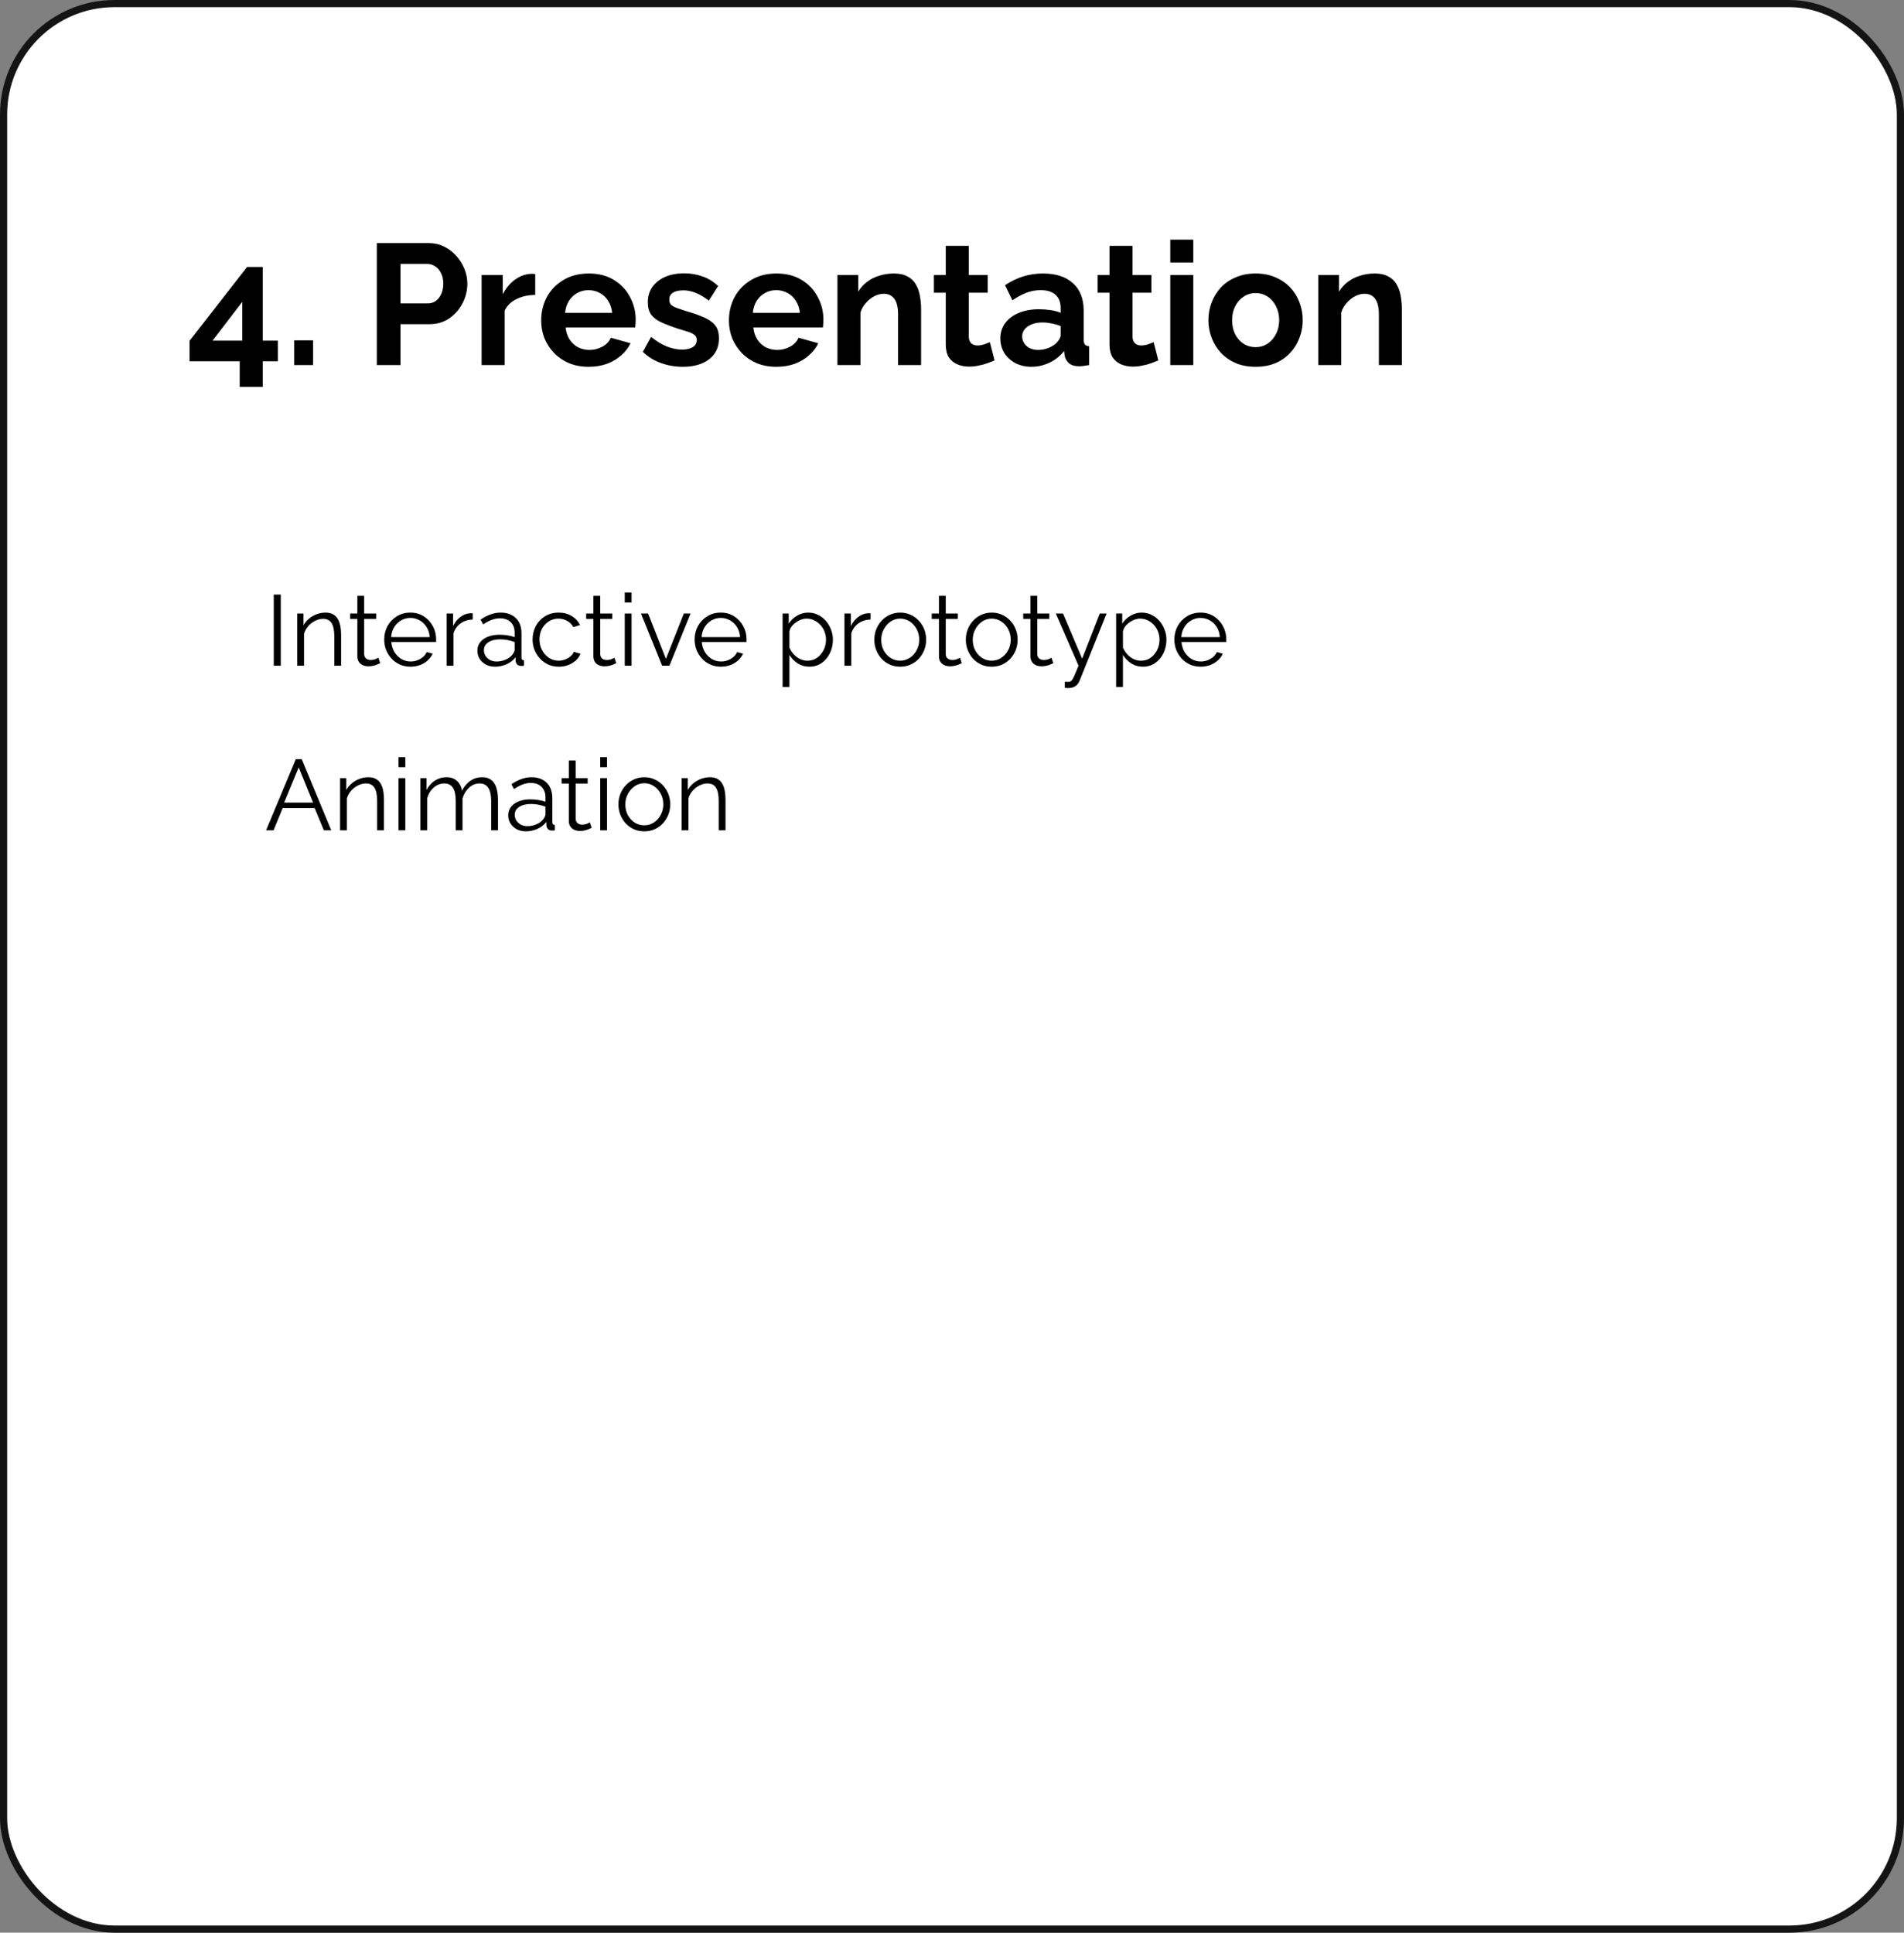 <?xml version="1.0" encoding="UTF-8"?> <svg xmlns="http://www.w3.org/2000/svg" width="266" height="270" viewBox="0 0 266 270" fill="none"><rect x="0" y="0" width="266" height="270" fill="#808080" stroke="none"/> <rect x="0.5" y="0.5" width="265" height="269" rx="15.5" fill="white"></rect> <rect x="0.5" y="0.5" width="265" height="269" rx="15.5" stroke="#151414"></rect> <path d="M38.246 93V83.06H39.226V93H38.246ZM47.655 93H46.703V88.926C46.703 88.067 46.577 87.442 46.325 87.05C46.073 86.649 45.676 86.448 45.135 86.448C44.761 86.448 44.393 86.541 44.029 86.728C43.665 86.905 43.343 87.153 43.063 87.47C42.792 87.778 42.596 88.133 42.475 88.534V93H41.523V85.706H42.391V87.358C42.587 87.003 42.843 86.695 43.161 86.434C43.478 86.163 43.837 85.953 44.239 85.804C44.64 85.655 45.055 85.58 45.485 85.58C45.886 85.58 46.227 85.655 46.507 85.804C46.787 85.953 47.011 86.168 47.179 86.448C47.347 86.719 47.468 87.05 47.543 87.442C47.617 87.825 47.655 88.254 47.655 88.73V93ZM53.116 92.65C53.042 92.678 52.925 92.729 52.766 92.804C52.608 92.879 52.416 92.944 52.192 93C51.968 93.056 51.726 93.084 51.464 93.084C51.194 93.084 50.937 93.033 50.694 92.93C50.461 92.827 50.274 92.673 50.134 92.468C49.994 92.253 49.924 91.992 49.924 91.684V86.462H48.916V85.706H49.924V83.242H50.876V85.706H52.556V86.462H50.876V91.418C50.895 91.679 50.988 91.875 51.156 92.006C51.334 92.137 51.534 92.202 51.758 92.202C52.02 92.202 52.258 92.16 52.472 92.076C52.687 91.983 52.818 91.917 52.864 91.88L53.116 92.65ZM57.333 93.14C56.81 93.14 56.325 93.042 55.877 92.846C55.429 92.641 55.041 92.365 54.715 92.02C54.388 91.665 54.132 91.259 53.945 90.802C53.767 90.345 53.679 89.855 53.679 89.332C53.679 88.651 53.833 88.025 54.141 87.456C54.458 86.887 54.892 86.434 55.443 86.098C55.993 85.753 56.619 85.58 57.319 85.58C58.038 85.58 58.663 85.753 59.195 86.098C59.736 86.443 60.161 86.901 60.469 87.47C60.777 88.03 60.931 88.646 60.931 89.318C60.931 89.393 60.931 89.467 60.931 89.542C60.931 89.607 60.926 89.659 60.917 89.696H54.673C54.719 90.219 54.864 90.685 55.107 91.096C55.359 91.497 55.681 91.819 56.073 92.062C56.474 92.295 56.908 92.412 57.375 92.412C57.851 92.412 58.299 92.291 58.719 92.048C59.148 91.805 59.447 91.488 59.615 91.096L60.441 91.32C60.291 91.665 60.063 91.978 59.755 92.258C59.447 92.538 59.083 92.757 58.663 92.916C58.252 93.065 57.809 93.14 57.333 93.14ZM54.645 89.01H60.035C59.998 88.478 59.853 88.011 59.601 87.61C59.358 87.209 59.036 86.896 58.635 86.672C58.243 86.439 57.809 86.322 57.333 86.322C56.857 86.322 56.423 86.439 56.031 86.672C55.639 86.896 55.317 87.213 55.065 87.624C54.822 88.025 54.682 88.487 54.645 89.01ZM66.04 86.546C65.405 86.565 64.845 86.742 64.36 87.078C63.884 87.414 63.548 87.876 63.352 88.464V93H62.4V85.706H63.296V87.456C63.548 86.943 63.879 86.527 64.29 86.21C64.71 85.893 65.153 85.715 65.62 85.678C65.713 85.669 65.792 85.664 65.858 85.664C65.932 85.664 65.993 85.669 66.04 85.678V86.546ZM66.692 90.9C66.692 90.443 66.823 90.051 67.085 89.724C67.346 89.388 67.705 89.131 68.162 88.954C68.629 88.767 69.166 88.674 69.772 88.674C70.127 88.674 70.496 88.702 70.879 88.758C71.261 88.814 71.602 88.898 71.9 89.01V88.394C71.9 87.778 71.719 87.288 71.355 86.924C70.99 86.56 70.487 86.378 69.843 86.378C69.451 86.378 69.063 86.453 68.68 86.602C68.307 86.742 67.915 86.952 67.504 87.232L67.141 86.56C67.617 86.233 68.083 85.991 68.54 85.832C68.998 85.664 69.465 85.58 69.941 85.58C70.837 85.58 71.546 85.837 72.069 86.35C72.591 86.863 72.853 87.573 72.853 88.478V91.852C72.853 91.983 72.88 92.081 72.936 92.146C72.993 92.202 73.081 92.235 73.203 92.244V93C73.1 93.009 73.011 93.019 72.936 93.028C72.862 93.037 72.806 93.037 72.769 93.028C72.535 93.019 72.358 92.944 72.237 92.804C72.115 92.664 72.05 92.515 72.04 92.356L72.026 91.824C71.7 92.244 71.275 92.571 70.752 92.804C70.23 93.028 69.698 93.14 69.156 93.14C68.69 93.14 68.265 93.042 67.882 92.846C67.509 92.641 67.215 92.37 67.001 92.034C66.795 91.689 66.692 91.311 66.692 90.9ZM71.579 91.46C71.681 91.329 71.76 91.203 71.817 91.082C71.873 90.961 71.9 90.853 71.9 90.76V89.696C71.583 89.575 71.252 89.481 70.906 89.416C70.57 89.351 70.23 89.318 69.885 89.318C69.203 89.318 68.653 89.453 68.233 89.724C67.812 89.995 67.603 90.363 67.603 90.83C67.603 91.101 67.672 91.357 67.812 91.6C67.953 91.833 68.158 92.029 68.428 92.188C68.699 92.337 69.016 92.412 69.38 92.412C69.838 92.412 70.263 92.323 70.654 92.146C71.056 91.969 71.364 91.74 71.579 91.46ZM78.073 93.14C77.541 93.14 77.051 93.042 76.603 92.846C76.165 92.641 75.777 92.361 75.441 92.006C75.115 91.651 74.858 91.245 74.671 90.788C74.494 90.331 74.405 89.845 74.405 89.332C74.405 88.641 74.559 88.011 74.867 87.442C75.175 86.873 75.605 86.42 76.155 86.084C76.706 85.748 77.341 85.58 78.059 85.58C78.741 85.58 79.343 85.739 79.865 86.056C80.388 86.364 80.775 86.784 81.027 87.316L80.103 87.61C79.898 87.237 79.609 86.947 79.235 86.742C78.871 86.527 78.465 86.42 78.017 86.42C77.532 86.42 77.089 86.546 76.687 86.798C76.286 87.05 75.964 87.395 75.721 87.834C75.488 88.273 75.371 88.772 75.371 89.332C75.371 89.883 75.493 90.382 75.735 90.83C75.978 91.278 76.3 91.637 76.701 91.908C77.103 92.169 77.546 92.3 78.031 92.3C78.349 92.3 78.652 92.244 78.941 92.132C79.24 92.02 79.497 91.871 79.711 91.684C79.935 91.488 80.085 91.278 80.159 91.054L81.097 91.334C80.967 91.679 80.747 91.992 80.439 92.272C80.141 92.543 79.786 92.757 79.375 92.916C78.974 93.065 78.54 93.14 78.073 93.14ZM86.093 92.65C86.018 92.678 85.902 92.729 85.743 92.804C85.584 92.879 85.393 92.944 85.169 93C84.945 93.056 84.702 93.084 84.441 93.084C84.17 93.084 83.914 93.033 83.671 92.93C83.438 92.827 83.251 92.673 83.111 92.468C82.971 92.253 82.901 91.992 82.901 91.684V86.462H81.893V85.706H82.901V83.242H83.853V85.706H85.533V86.462H83.853V91.418C83.872 91.679 83.965 91.875 84.133 92.006C84.31 92.137 84.511 92.202 84.735 92.202C84.996 92.202 85.234 92.16 85.449 92.076C85.664 91.983 85.794 91.917 85.841 91.88L86.093 92.65ZM87.282 93V85.706H88.234V93H87.282ZM87.282 84.18V82.78H88.234V84.18H87.282ZM92.501 93L89.547 85.706H90.541L93.033 92.048L95.539 85.706H96.477L93.523 93H92.501ZM100.7 93.14C100.177 93.14 99.692 93.042 99.244 92.846C98.796 92.641 98.409 92.365 98.082 92.02C97.755 91.665 97.499 91.259 97.312 90.802C97.135 90.345 97.046 89.855 97.046 89.332C97.046 88.651 97.2 88.025 97.508 87.456C97.825 86.887 98.259 86.434 98.81 86.098C99.361 85.753 99.986 85.58 100.686 85.58C101.405 85.58 102.03 85.753 102.562 86.098C103.103 86.443 103.528 86.901 103.836 87.47C104.144 88.03 104.298 88.646 104.298 89.318C104.298 89.393 104.298 89.467 104.298 89.542C104.298 89.607 104.293 89.659 104.284 89.696H98.04C98.087 90.219 98.231 90.685 98.474 91.096C98.726 91.497 99.048 91.819 99.44 92.062C99.841 92.295 100.275 92.412 100.742 92.412C101.218 92.412 101.666 92.291 102.086 92.048C102.515 91.805 102.814 91.488 102.982 91.096L103.808 91.32C103.659 91.665 103.43 91.978 103.122 92.258C102.814 92.538 102.45 92.757 102.03 92.916C101.619 93.065 101.176 93.14 100.7 93.14ZM98.012 89.01H103.402C103.365 88.478 103.22 88.011 102.968 87.61C102.725 87.209 102.403 86.896 102.002 86.672C101.61 86.439 101.176 86.322 100.7 86.322C100.224 86.322 99.79 86.439 99.398 86.672C99.006 86.896 98.684 87.213 98.432 87.624C98.189 88.025 98.049 88.487 98.012 89.01ZM113.059 93.14C112.452 93.14 111.906 92.981 111.421 92.664C110.945 92.347 110.567 91.955 110.287 91.488V95.982H109.335V85.706H110.189V87.12C110.478 86.663 110.866 86.294 111.351 86.014C111.836 85.725 112.354 85.58 112.905 85.58C113.409 85.58 113.871 85.687 114.291 85.902C114.711 86.107 115.075 86.387 115.383 86.742C115.691 87.097 115.929 87.503 116.097 87.96C116.274 88.408 116.363 88.875 116.363 89.36C116.363 90.041 116.223 90.671 115.943 91.25C115.672 91.819 115.29 92.277 114.795 92.622C114.3 92.967 113.722 93.14 113.059 93.14ZM112.793 92.3C113.194 92.3 113.554 92.221 113.871 92.062C114.188 91.894 114.459 91.67 114.683 91.39C114.916 91.11 115.094 90.797 115.215 90.452C115.336 90.097 115.397 89.733 115.397 89.36C115.397 88.968 115.327 88.595 115.187 88.24C115.056 87.885 114.865 87.573 114.613 87.302C114.361 87.031 114.072 86.817 113.745 86.658C113.418 86.499 113.064 86.42 112.681 86.42C112.438 86.42 112.186 86.467 111.925 86.56C111.664 86.653 111.412 86.789 111.169 86.966C110.936 87.134 110.74 87.325 110.581 87.54C110.422 87.755 110.324 87.983 110.287 88.226V90.466C110.436 90.811 110.637 91.124 110.889 91.404C111.141 91.675 111.43 91.894 111.757 92.062C112.093 92.221 112.438 92.3 112.793 92.3ZM121.616 86.546C120.981 86.565 120.421 86.742 119.936 87.078C119.46 87.414 119.124 87.876 118.928 88.464V93H117.976V85.706H118.872V87.456C119.124 86.943 119.455 86.527 119.866 86.21C120.286 85.893 120.729 85.715 121.196 85.678C121.289 85.669 121.368 85.664 121.434 85.664C121.508 85.664 121.569 85.669 121.616 85.678V86.546ZM125.76 93.14C125.237 93.14 124.752 93.042 124.304 92.846C123.865 92.641 123.482 92.365 123.156 92.02C122.838 91.665 122.591 91.264 122.414 90.816C122.236 90.359 122.148 89.878 122.148 89.374C122.148 88.851 122.236 88.366 122.414 87.918C122.591 87.461 122.843 87.059 123.17 86.714C123.496 86.359 123.879 86.084 124.318 85.888C124.766 85.683 125.251 85.58 125.774 85.58C126.296 85.58 126.777 85.683 127.216 85.888C127.654 86.084 128.037 86.359 128.364 86.714C128.69 87.059 128.942 87.461 129.12 87.918C129.297 88.366 129.386 88.851 129.386 89.374C129.386 89.878 129.297 90.359 129.12 90.816C128.942 91.264 128.69 91.665 128.364 92.02C128.046 92.365 127.664 92.641 127.216 92.846C126.777 93.042 126.292 93.14 125.76 93.14ZM123.114 89.388C123.114 89.929 123.23 90.424 123.464 90.872C123.706 91.311 124.028 91.661 124.43 91.922C124.831 92.174 125.274 92.3 125.76 92.3C126.245 92.3 126.688 92.169 127.09 91.908C127.491 91.647 127.813 91.292 128.056 90.844C128.298 90.387 128.42 89.892 128.42 89.36C128.42 88.819 128.298 88.324 128.056 87.876C127.813 87.428 127.491 87.073 127.09 86.812C126.688 86.551 126.245 86.42 125.76 86.42C125.274 86.42 124.831 86.555 124.43 86.826C124.038 87.097 123.72 87.456 123.478 87.904C123.235 88.343 123.114 88.837 123.114 89.388ZM134.368 92.65C134.294 92.678 134.177 92.729 134.018 92.804C133.86 92.879 133.668 92.944 133.444 93C133.22 93.056 132.978 93.084 132.716 93.084C132.446 93.084 132.189 93.033 131.946 92.93C131.713 92.827 131.526 92.673 131.386 92.468C131.246 92.253 131.176 91.992 131.176 91.684V86.462H130.168V85.706H131.176V83.242H132.128V85.706H133.808V86.462H132.128V91.418C132.147 91.679 132.24 91.875 132.408 92.006C132.586 92.137 132.786 92.202 133.01 92.202C133.272 92.202 133.51 92.16 133.724 92.076C133.939 91.983 134.07 91.917 134.116 91.88L134.368 92.65ZM138.543 93.14C138.02 93.14 137.535 93.042 137.087 92.846C136.648 92.641 136.265 92.365 135.939 92.02C135.621 91.665 135.374 91.264 135.197 90.816C135.019 90.359 134.931 89.878 134.931 89.374C134.931 88.851 135.019 88.366 135.197 87.918C135.374 87.461 135.626 87.059 135.953 86.714C136.279 86.359 136.662 86.084 137.101 85.888C137.549 85.683 138.034 85.58 138.557 85.58C139.079 85.58 139.56 85.683 139.999 85.888C140.437 86.084 140.82 86.359 141.147 86.714C141.473 87.059 141.725 87.461 141.903 87.918C142.08 88.366 142.169 88.851 142.169 89.374C142.169 89.878 142.08 90.359 141.903 90.816C141.725 91.264 141.473 91.665 141.147 92.02C140.829 92.365 140.447 92.641 139.999 92.846C139.56 93.042 139.075 93.14 138.543 93.14ZM135.897 89.388C135.897 89.929 136.013 90.424 136.247 90.872C136.489 91.311 136.811 91.661 137.213 91.922C137.614 92.174 138.057 92.3 138.543 92.3C139.028 92.3 139.471 92.169 139.873 91.908C140.274 91.647 140.596 91.292 140.839 90.844C141.081 90.387 141.203 89.892 141.203 89.36C141.203 88.819 141.081 88.324 140.839 87.876C140.596 87.428 140.274 87.073 139.873 86.812C139.471 86.551 139.028 86.42 138.543 86.42C138.057 86.42 137.614 86.555 137.213 86.826C136.821 87.097 136.503 87.456 136.261 87.904C136.018 88.343 135.897 88.837 135.897 89.388ZM147.152 92.65C147.077 92.678 146.96 92.729 146.802 92.804C146.643 92.879 146.452 92.944 146.228 93C146.004 93.056 145.761 93.084 145.5 93.084C145.229 93.084 144.972 93.033 144.73 92.93C144.496 92.827 144.31 92.673 144.17 92.468C144.03 92.253 143.96 91.992 143.96 91.684V86.462H142.952V85.706H143.96V83.242H144.912V85.706H146.592V86.462H144.912V91.418C144.93 91.679 145.024 91.875 145.192 92.006C145.369 92.137 145.57 92.202 145.794 92.202C146.055 92.202 146.293 92.16 146.508 92.076C146.722 91.983 146.853 91.917 146.9 91.88L147.152 92.65ZM148.761 95.24C148.892 95.249 149.018 95.254 149.139 95.254C149.26 95.263 149.349 95.259 149.405 95.24C149.517 95.221 149.624 95.156 149.727 95.044C149.83 94.932 149.951 94.717 150.091 94.4C150.231 94.083 150.427 93.616 150.679 93L147.501 85.706H148.509L151.183 92.02L153.647 85.706H154.599L150.819 95.114C150.754 95.291 150.656 95.455 150.525 95.604C150.394 95.763 150.231 95.884 150.035 95.968C149.848 96.061 149.615 96.113 149.335 96.122C149.251 96.131 149.162 96.131 149.069 96.122C148.985 96.122 148.882 96.113 148.761 96.094V95.24ZM159.653 93.14C159.046 93.14 158.5 92.981 158.015 92.664C157.539 92.347 157.161 91.955 156.881 91.488V95.982H155.929V85.706H156.783V87.12C157.072 86.663 157.46 86.294 157.945 86.014C158.43 85.725 158.948 85.58 159.499 85.58C160.003 85.58 160.465 85.687 160.885 85.902C161.305 86.107 161.669 86.387 161.977 86.742C162.285 87.097 162.523 87.503 162.691 87.96C162.868 88.408 162.957 88.875 162.957 89.36C162.957 90.041 162.817 90.671 162.537 91.25C162.266 91.819 161.884 92.277 161.389 92.622C160.894 92.967 160.316 93.14 159.653 93.14ZM159.387 92.3C159.788 92.3 160.148 92.221 160.465 92.062C160.782 91.894 161.053 91.67 161.277 91.39C161.51 91.11 161.688 90.797 161.809 90.452C161.93 90.097 161.991 89.733 161.991 89.36C161.991 88.968 161.921 88.595 161.781 88.24C161.65 87.885 161.459 87.573 161.207 87.302C160.955 87.031 160.666 86.817 160.339 86.658C160.012 86.499 159.658 86.42 159.275 86.42C159.032 86.42 158.78 86.467 158.519 86.56C158.258 86.653 158.006 86.789 157.763 86.966C157.53 87.134 157.334 87.325 157.175 87.54C157.016 87.755 156.918 87.983 156.881 88.226V90.466C157.03 90.811 157.231 91.124 157.483 91.404C157.735 91.675 158.024 91.894 158.351 92.062C158.687 92.221 159.032 92.3 159.387 92.3ZM167.72 93.14C167.197 93.14 166.712 93.042 166.264 92.846C165.816 92.641 165.428 92.365 165.102 92.02C164.775 91.665 164.518 91.259 164.332 90.802C164.154 90.345 164.066 89.855 164.066 89.332C164.066 88.651 164.22 88.025 164.528 87.456C164.845 86.887 165.279 86.434 165.83 86.098C166.38 85.753 167.006 85.58 167.706 85.58C168.424 85.58 169.05 85.753 169.582 86.098C170.123 86.443 170.548 86.901 170.856 87.47C171.164 88.03 171.318 88.646 171.318 89.318C171.318 89.393 171.318 89.467 171.318 89.542C171.318 89.607 171.313 89.659 171.304 89.696H165.06C165.106 90.219 165.251 90.685 165.494 91.096C165.746 91.497 166.068 91.819 166.46 92.062C166.861 92.295 167.295 92.412 167.762 92.412C168.238 92.412 168.686 92.291 169.106 92.048C169.535 91.805 169.834 91.488 170.002 91.096L170.828 91.32C170.678 91.665 170.45 91.978 170.142 92.258C169.834 92.538 169.47 92.757 169.05 92.916C168.639 93.065 168.196 93.14 167.72 93.14ZM165.032 89.01H170.422C170.384 88.478 170.24 88.011 169.988 87.61C169.745 87.209 169.423 86.896 169.022 86.672C168.63 86.439 168.196 86.322 167.72 86.322C167.244 86.322 166.81 86.439 166.418 86.672C166.026 86.896 165.704 87.213 165.452 87.624C165.209 88.025 165.069 88.487 165.032 89.01ZM41.326 106.06H42.152L46.282 116H45.246L43.958 112.892H39.492L38.218 116H37.168L41.326 106.06ZM43.734 112.122L41.732 107.208L39.702 112.122H43.734ZM53.643 116H52.691V111.926C52.691 111.067 52.565 110.442 52.313 110.05C52.061 109.649 51.664 109.448 51.123 109.448C50.75 109.448 50.381 109.541 50.017 109.728C49.653 109.905 49.331 110.153 49.051 110.47C48.78 110.778 48.584 111.133 48.463 111.534V116H47.511V108.706H48.379V110.358C48.575 110.003 48.832 109.695 49.149 109.434C49.466 109.163 49.826 108.953 50.227 108.804C50.628 108.655 51.044 108.58 51.473 108.58C51.874 108.58 52.215 108.655 52.495 108.804C52.775 108.953 52.999 109.168 53.167 109.448C53.335 109.719 53.456 110.05 53.531 110.442C53.606 110.825 53.643 111.254 53.643 111.73V116ZM55.673 116V108.706H56.625V116H55.673ZM55.673 107.18V105.78H56.625V107.18H55.673ZM69.572 116H68.62V111.926C68.62 111.077 68.484 110.451 68.214 110.05C67.943 109.649 67.542 109.448 67.01 109.448C66.459 109.448 65.965 109.644 65.526 110.036C65.097 110.428 64.793 110.932 64.616 111.548V116H63.664V111.926C63.664 111.067 63.533 110.442 63.272 110.05C63.011 109.649 62.609 109.448 62.068 109.448C61.526 109.448 61.036 109.639 60.598 110.022C60.159 110.405 59.851 110.909 59.674 111.534V116H58.722V108.706H59.59V110.358C59.898 109.789 60.29 109.35 60.766 109.042C61.251 108.734 61.788 108.58 62.376 108.58C62.983 108.58 63.472 108.753 63.846 109.098C64.219 109.443 64.448 109.896 64.532 110.456C64.868 109.84 65.269 109.373 65.736 109.056C66.212 108.739 66.749 108.58 67.346 108.58C67.757 108.58 68.102 108.655 68.382 108.804C68.671 108.953 68.9 109.168 69.068 109.448C69.245 109.719 69.371 110.05 69.446 110.442C69.53 110.825 69.572 111.254 69.572 111.73V116ZM70.999 113.9C70.999 113.443 71.13 113.051 71.391 112.724C71.652 112.388 72.012 112.131 72.469 111.954C72.936 111.767 73.472 111.674 74.079 111.674C74.434 111.674 74.802 111.702 75.185 111.758C75.568 111.814 75.908 111.898 76.207 112.01V111.394C76.207 110.778 76.025 110.288 75.661 109.924C75.297 109.56 74.793 109.378 74.149 109.378C73.757 109.378 73.37 109.453 72.987 109.602C72.614 109.742 72.222 109.952 71.811 110.232L71.447 109.56C71.923 109.233 72.39 108.991 72.847 108.832C73.304 108.664 73.771 108.58 74.247 108.58C75.143 108.58 75.852 108.837 76.375 109.35C76.898 109.863 77.159 110.573 77.159 111.478V114.852C77.159 114.983 77.187 115.081 77.243 115.146C77.299 115.202 77.388 115.235 77.509 115.244V116C77.406 116.009 77.318 116.019 77.243 116.028C77.168 116.037 77.112 116.037 77.075 116.028C76.842 116.019 76.664 115.944 76.543 115.804C76.422 115.664 76.356 115.515 76.347 115.356L76.333 114.824C76.006 115.244 75.582 115.571 75.059 115.804C74.536 116.028 74.004 116.14 73.463 116.14C72.996 116.14 72.572 116.042 72.189 115.846C71.816 115.641 71.522 115.37 71.307 115.034C71.102 114.689 70.999 114.311 70.999 113.9ZM75.885 114.46C75.988 114.329 76.067 114.203 76.123 114.082C76.179 113.961 76.207 113.853 76.207 113.76V112.696C75.89 112.575 75.558 112.481 75.213 112.416C74.877 112.351 74.536 112.318 74.191 112.318C73.51 112.318 72.959 112.453 72.539 112.724C72.119 112.995 71.909 113.363 71.909 113.83C71.909 114.101 71.979 114.357 72.119 114.6C72.259 114.833 72.464 115.029 72.735 115.188C73.006 115.337 73.323 115.412 73.687 115.412C74.144 115.412 74.569 115.323 74.961 115.146C75.362 114.969 75.67 114.74 75.885 114.46ZM82.661 115.65C82.587 115.678 82.47 115.729 82.311 115.804C82.153 115.879 81.961 115.944 81.737 116C81.513 116.056 81.271 116.084 81.009 116.084C80.739 116.084 80.482 116.033 80.239 115.93C80.006 115.827 79.819 115.673 79.679 115.468C79.539 115.253 79.469 114.992 79.469 114.684V109.462H78.461V108.706H79.469V106.242H80.421V108.706H82.101V109.462H80.421V114.418C80.44 114.679 80.533 114.875 80.701 115.006C80.879 115.137 81.079 115.202 81.303 115.202C81.565 115.202 81.803 115.16 82.017 115.076C82.232 114.983 82.363 114.917 82.409 114.88L82.661 115.65ZM83.851 116V108.706H84.803V116H83.851ZM83.851 107.18V105.78H84.803V107.18H83.851ZM90.008 116.14C89.485 116.14 89 116.042 88.552 115.846C88.113 115.641 87.73 115.365 87.404 115.02C87.086 114.665 86.839 114.264 86.662 113.816C86.484 113.359 86.396 112.878 86.396 112.374C86.396 111.851 86.484 111.366 86.662 110.918C86.839 110.461 87.091 110.059 87.418 109.714C87.744 109.359 88.127 109.084 88.566 108.888C89.014 108.683 89.499 108.58 90.022 108.58C90.544 108.58 91.025 108.683 91.464 108.888C91.902 109.084 92.285 109.359 92.612 109.714C92.938 110.059 93.19 110.461 93.368 110.918C93.545 111.366 93.634 111.851 93.634 112.374C93.634 112.878 93.545 113.359 93.368 113.816C93.19 114.264 92.938 114.665 92.612 115.02C92.294 115.365 91.912 115.641 91.464 115.846C91.025 116.042 90.54 116.14 90.008 116.14ZM87.362 112.388C87.362 112.929 87.478 113.424 87.712 113.872C87.954 114.311 88.276 114.661 88.678 114.922C89.079 115.174 89.522 115.3 90.008 115.3C90.493 115.3 90.936 115.169 91.338 114.908C91.739 114.647 92.061 114.292 92.304 113.844C92.546 113.387 92.668 112.892 92.668 112.36C92.668 111.819 92.546 111.324 92.304 110.876C92.061 110.428 91.739 110.073 91.338 109.812C90.936 109.551 90.493 109.42 90.008 109.42C89.522 109.42 89.079 109.555 88.678 109.826C88.286 110.097 87.968 110.456 87.726 110.904C87.483 111.343 87.362 111.837 87.362 112.388ZM101.358 116H100.406V111.926C100.406 111.067 100.28 110.442 100.028 110.05C99.776 109.649 99.379 109.448 98.838 109.448C98.464 109.448 98.096 109.541 97.732 109.728C97.368 109.905 97.046 110.153 96.766 110.47C96.495 110.778 96.299 111.133 96.178 111.534V116H95.226V108.706H96.094V110.358C96.29 110.003 96.546 109.695 96.864 109.434C97.181 109.163 97.54 108.953 97.942 108.804C98.343 108.655 98.758 108.58 99.188 108.58C99.589 108.58 99.93 108.655 100.21 108.804C100.49 108.953 100.714 109.168 100.882 109.448C101.05 109.719 101.171 110.05 101.246 110.442C101.32 110.825 101.358 111.254 101.358 111.73V116Z" fill="black"></path> <path d="M33.488 54.048V50.472H26.48V47.616L34.52 37.296H36.704V47.592H38.816V50.472H36.704V54.048H33.488ZM29.696 47.592H33.848V42.168L29.696 47.592ZM41.103 51V47.544H43.743V51H41.103ZM52.643 51V33.96H59.867C60.651 33.96 61.371 34.12 62.027 34.44C62.683 34.76 63.251 35.192 63.731 35.736C64.227 36.28 64.611 36.888 64.883 37.56C65.155 38.232 65.291 38.92 65.291 39.624C65.291 40.584 65.067 41.496 64.619 42.36C64.171 43.224 63.555 43.928 62.771 44.472C61.987 45.016 61.059 45.288 59.987 45.288H55.955V51H52.643ZM55.955 42.384H59.795C60.195 42.384 60.555 42.272 60.875 42.048C61.195 41.824 61.451 41.504 61.643 41.088C61.835 40.656 61.931 40.168 61.931 39.624C61.931 39.032 61.819 38.528 61.595 38.112C61.387 37.696 61.107 37.384 60.755 37.176C60.419 36.968 60.051 36.864 59.651 36.864H55.955V42.384ZM74.772 41.208C73.796 41.208 72.924 41.4 72.156 41.784C71.388 42.152 70.836 42.688 70.5 43.392V51H67.284V38.424H70.236V41.112C70.684 40.248 71.252 39.568 71.94 39.072C72.628 38.576 73.356 38.304 74.124 38.256C74.3 38.256 74.436 38.256 74.532 38.256C74.628 38.256 74.708 38.264 74.772 38.28V41.208ZM82.234 51.24C81.225 51.24 80.314 51.072 79.498 50.736C78.681 50.384 77.986 49.912 77.409 49.32C76.834 48.712 76.385 48.024 76.066 47.256C75.761 46.472 75.609 45.648 75.609 44.784C75.609 43.584 75.874 42.488 76.401 41.496C76.945 40.504 77.713 39.712 78.706 39.12C79.713 38.512 80.897 38.208 82.257 38.208C83.633 38.208 84.809 38.512 85.785 39.12C86.761 39.712 87.505 40.504 88.017 41.496C88.546 42.472 88.809 43.528 88.809 44.664C88.809 44.856 88.802 45.056 88.785 45.264C88.769 45.456 88.754 45.616 88.737 45.744H79.017C79.082 46.384 79.266 46.944 79.57 47.424C79.889 47.904 80.29 48.272 80.769 48.528C81.266 48.768 81.793 48.888 82.353 48.888C82.993 48.888 83.594 48.736 84.153 48.432C84.73 48.112 85.121 47.696 85.329 47.184L88.09 47.952C87.785 48.592 87.346 49.16 86.769 49.656C86.21 50.152 85.546 50.544 84.778 50.832C84.01 51.104 83.162 51.24 82.234 51.24ZM78.945 43.704H85.522C85.457 43.064 85.273 42.512 84.969 42.048C84.681 41.568 84.297 41.2 83.817 40.944C83.338 40.672 82.802 40.536 82.21 40.536C81.633 40.536 81.106 40.672 80.626 40.944C80.162 41.2 79.778 41.568 79.474 42.048C79.186 42.512 79.01 43.064 78.945 43.704ZM95.401 51.24C94.329 51.24 93.305 51.064 92.329 50.712C91.353 50.36 90.513 49.84 89.809 49.152L90.961 47.064C91.713 47.672 92.449 48.12 93.169 48.408C93.905 48.696 94.609 48.84 95.281 48.84C95.905 48.84 96.401 48.728 96.769 48.504C97.153 48.28 97.345 47.944 97.345 47.496C97.345 47.192 97.241 46.96 97.033 46.8C96.825 46.624 96.521 46.472 96.121 46.344C95.737 46.216 95.265 46.072 94.705 45.912C93.777 45.608 93.001 45.312 92.377 45.024C91.753 44.736 91.281 44.376 90.961 43.944C90.657 43.496 90.505 42.928 90.505 42.24C90.505 41.408 90.713 40.696 91.129 40.104C91.561 39.496 92.153 39.024 92.905 38.688C93.673 38.352 94.569 38.184 95.593 38.184C96.489 38.184 97.337 38.328 98.137 38.616C98.937 38.888 99.665 39.336 100.321 39.96L99.025 42C98.385 41.504 97.777 41.144 97.201 40.92C96.625 40.68 96.041 40.56 95.449 40.56C95.113 40.56 94.793 40.6 94.489 40.68C94.201 40.76 93.961 40.896 93.769 41.088C93.593 41.264 93.505 41.52 93.505 41.856C93.505 42.16 93.585 42.4 93.745 42.576C93.921 42.736 94.177 42.88 94.513 43.008C94.865 43.136 95.289 43.28 95.785 43.44C96.793 43.728 97.641 44.024 98.329 44.328C99.033 44.632 99.561 45.008 99.913 45.456C100.265 45.888 100.441 46.488 100.441 47.256C100.441 48.504 99.985 49.48 99.073 50.184C98.161 50.888 96.937 51.24 95.401 51.24ZM108.46 51.24C107.452 51.24 106.54 51.072 105.724 50.736C104.908 50.384 104.212 49.912 103.636 49.32C103.06 48.712 102.612 48.024 102.292 47.256C101.988 46.472 101.836 45.648 101.836 44.784C101.836 43.584 102.1 42.488 102.628 41.496C103.172 40.504 103.94 39.712 104.932 39.12C105.94 38.512 107.124 38.208 108.484 38.208C109.86 38.208 111.036 38.512 112.012 39.12C112.988 39.712 113.732 40.504 114.244 41.496C114.772 42.472 115.036 43.528 115.036 44.664C115.036 44.856 115.028 45.056 115.012 45.264C114.996 45.456 114.98 45.616 114.964 45.744H105.244C105.308 46.384 105.492 46.944 105.796 47.424C106.116 47.904 106.516 48.272 106.996 48.528C107.492 48.768 108.02 48.888 108.58 48.888C109.22 48.888 109.82 48.736 110.38 48.432C110.956 48.112 111.348 47.696 111.556 47.184L114.316 47.952C114.012 48.592 113.572 49.16 112.996 49.656C112.436 50.152 111.772 50.544 111.004 50.832C110.236 51.104 109.388 51.24 108.46 51.24ZM105.172 43.704H111.748C111.684 43.064 111.5 42.512 111.196 42.048C110.908 41.568 110.524 41.2 110.044 40.944C109.564 40.672 109.028 40.536 108.436 40.536C107.86 40.536 107.332 40.672 106.852 40.944C106.388 41.2 106.004 41.568 105.7 42.048C105.412 42.512 105.236 43.064 105.172 43.704ZM128.683 51H125.467V43.944C125.467 42.936 125.291 42.2 124.939 41.736C124.587 41.272 124.099 41.04 123.475 41.04C123.043 41.04 122.603 41.152 122.155 41.376C121.723 41.6 121.331 41.912 120.979 42.312C120.627 42.696 120.371 43.144 120.211 43.656V51H116.995V38.424H119.899V40.752C120.219 40.208 120.627 39.752 121.123 39.384C121.619 39 122.187 38.712 122.827 38.52C123.483 38.312 124.171 38.208 124.891 38.208C125.675 38.208 126.315 38.352 126.811 38.64C127.323 38.912 127.707 39.288 127.963 39.768C128.235 40.232 128.419 40.76 128.515 41.352C128.627 41.944 128.683 42.544 128.683 43.152V51ZM138.945 50.352C138.673 50.464 138.345 50.592 137.961 50.736C137.577 50.88 137.161 50.992 136.713 51.072C136.281 51.168 135.841 51.216 135.393 51.216C134.801 51.216 134.257 51.112 133.761 50.904C133.265 50.696 132.865 50.368 132.561 49.92C132.273 49.456 132.129 48.856 132.129 48.12V40.896H130.473V38.424H132.129V34.344H135.345V38.424H137.985V40.896H135.345V47.04C135.361 47.472 135.481 47.784 135.705 47.976C135.929 48.168 136.209 48.264 136.545 48.264C136.881 48.264 137.209 48.208 137.529 48.096C137.849 47.984 138.105 47.888 138.297 47.808L138.945 50.352ZM139.756 47.28C139.756 46.464 139.98 45.752 140.428 45.144C140.892 44.52 141.532 44.04 142.348 43.704C143.164 43.368 144.1 43.2 145.156 43.2C145.684 43.2 146.22 43.24 146.764 43.32C147.308 43.4 147.78 43.528 148.18 43.704V43.032C148.18 42.232 147.94 41.616 147.46 41.184C146.996 40.752 146.3 40.536 145.372 40.536C144.684 40.536 144.028 40.656 143.404 40.896C142.78 41.136 142.124 41.488 141.436 41.952L140.404 39.84C141.236 39.296 142.084 38.888 142.948 38.616C143.828 38.344 144.748 38.208 145.708 38.208C147.5 38.208 148.892 38.656 149.884 39.552C150.892 40.448 151.396 41.728 151.396 43.392V47.4C151.396 47.736 151.452 47.976 151.564 48.12C151.692 48.264 151.892 48.352 152.164 48.384V51C151.876 51.048 151.612 51.088 151.372 51.12C151.148 51.152 150.956 51.168 150.796 51.168C150.156 51.168 149.668 51.024 149.332 50.736C149.012 50.448 148.812 50.096 148.732 49.68L148.66 49.032C148.116 49.736 147.436 50.28 146.62 50.664C145.804 51.048 144.972 51.24 144.124 51.24C143.292 51.24 142.54 51.072 141.868 50.736C141.212 50.384 140.692 49.912 140.308 49.32C139.94 48.712 139.756 48.032 139.756 47.28ZM147.58 47.928C147.756 47.736 147.9 47.544 148.012 47.352C148.124 47.16 148.18 46.984 148.18 46.824V45.552C147.796 45.392 147.38 45.272 146.932 45.192C146.484 45.096 146.06 45.048 145.66 45.048C144.828 45.048 144.14 45.232 143.596 45.6C143.068 45.952 142.804 46.424 142.804 47.016C142.804 47.336 142.892 47.64 143.068 47.928C143.244 48.216 143.5 48.448 143.836 48.624C144.172 48.8 144.572 48.888 145.036 48.888C145.516 48.888 145.988 48.8 146.452 48.624C146.916 48.432 147.292 48.2 147.58 47.928ZM161.82 50.352C161.548 50.464 161.22 50.592 160.836 50.736C160.452 50.88 160.036 50.992 159.588 51.072C159.156 51.168 158.716 51.216 158.268 51.216C157.676 51.216 157.132 51.112 156.636 50.904C156.14 50.696 155.74 50.368 155.436 49.92C155.148 49.456 155.004 48.856 155.004 48.12V40.896H153.348V38.424H155.004V34.344H158.22V38.424H160.86V40.896H158.22V47.04C158.236 47.472 158.356 47.784 158.58 47.976C158.804 48.168 159.084 48.264 159.42 48.264C159.756 48.264 160.084 48.208 160.404 48.096C160.724 47.984 160.98 47.888 161.172 47.808L161.82 50.352ZM163.495 51V38.424H166.711V51H163.495ZM163.495 36.672V33.48H166.711V36.672H163.495ZM175.42 51.24C174.396 51.24 173.476 51.072 172.66 50.736C171.844 50.384 171.148 49.904 170.572 49.296C170.012 48.688 169.58 47.992 169.276 47.208C168.972 46.424 168.82 45.6 168.82 44.736C168.82 43.856 168.972 43.024 169.276 42.24C169.58 41.456 170.012 40.76 170.572 40.152C171.148 39.544 171.844 39.072 172.66 38.736C173.476 38.384 174.396 38.208 175.42 38.208C176.444 38.208 177.356 38.384 178.156 38.736C178.972 39.072 179.668 39.544 180.244 40.152C180.82 40.76 181.252 41.456 181.54 42.24C181.844 43.024 181.996 43.856 181.996 44.736C181.996 45.6 181.844 46.424 181.54 47.208C181.252 47.992 180.82 48.688 180.244 49.296C179.684 49.904 178.996 50.384 178.18 50.736C177.364 51.072 176.444 51.24 175.42 51.24ZM172.132 44.736C172.132 45.472 172.276 46.128 172.564 46.704C172.852 47.264 173.244 47.704 173.74 48.024C174.236 48.344 174.796 48.504 175.42 48.504C176.028 48.504 176.58 48.344 177.076 48.024C177.572 47.688 177.964 47.24 178.252 46.68C178.556 46.104 178.708 45.448 178.708 44.712C178.708 43.992 178.556 43.344 178.252 42.768C177.964 42.192 177.572 41.744 177.076 41.424C176.58 41.104 176.028 40.944 175.42 40.944C174.796 40.944 174.236 41.112 173.74 41.448C173.244 41.768 172.852 42.216 172.564 42.792C172.276 43.352 172.132 44 172.132 44.736ZM195.855 51H192.639V43.944C192.639 42.936 192.463 42.2 192.111 41.736C191.759 41.272 191.271 41.04 190.647 41.04C190.215 41.04 189.775 41.152 189.327 41.376C188.895 41.6 188.503 41.912 188.151 42.312C187.799 42.696 187.543 43.144 187.383 43.656V51H184.167V38.424H187.071V40.752C187.391 40.208 187.799 39.752 188.295 39.384C188.791 39 189.359 38.712 189.999 38.52C190.655 38.312 191.343 38.208 192.063 38.208C192.847 38.208 193.487 38.352 193.983 38.64C194.495 38.912 194.879 39.288 195.135 39.768C195.407 40.232 195.591 40.76 195.687 41.352C195.799 41.944 195.855 42.544 195.855 43.152V51Z" fill="black"></path> </svg> 